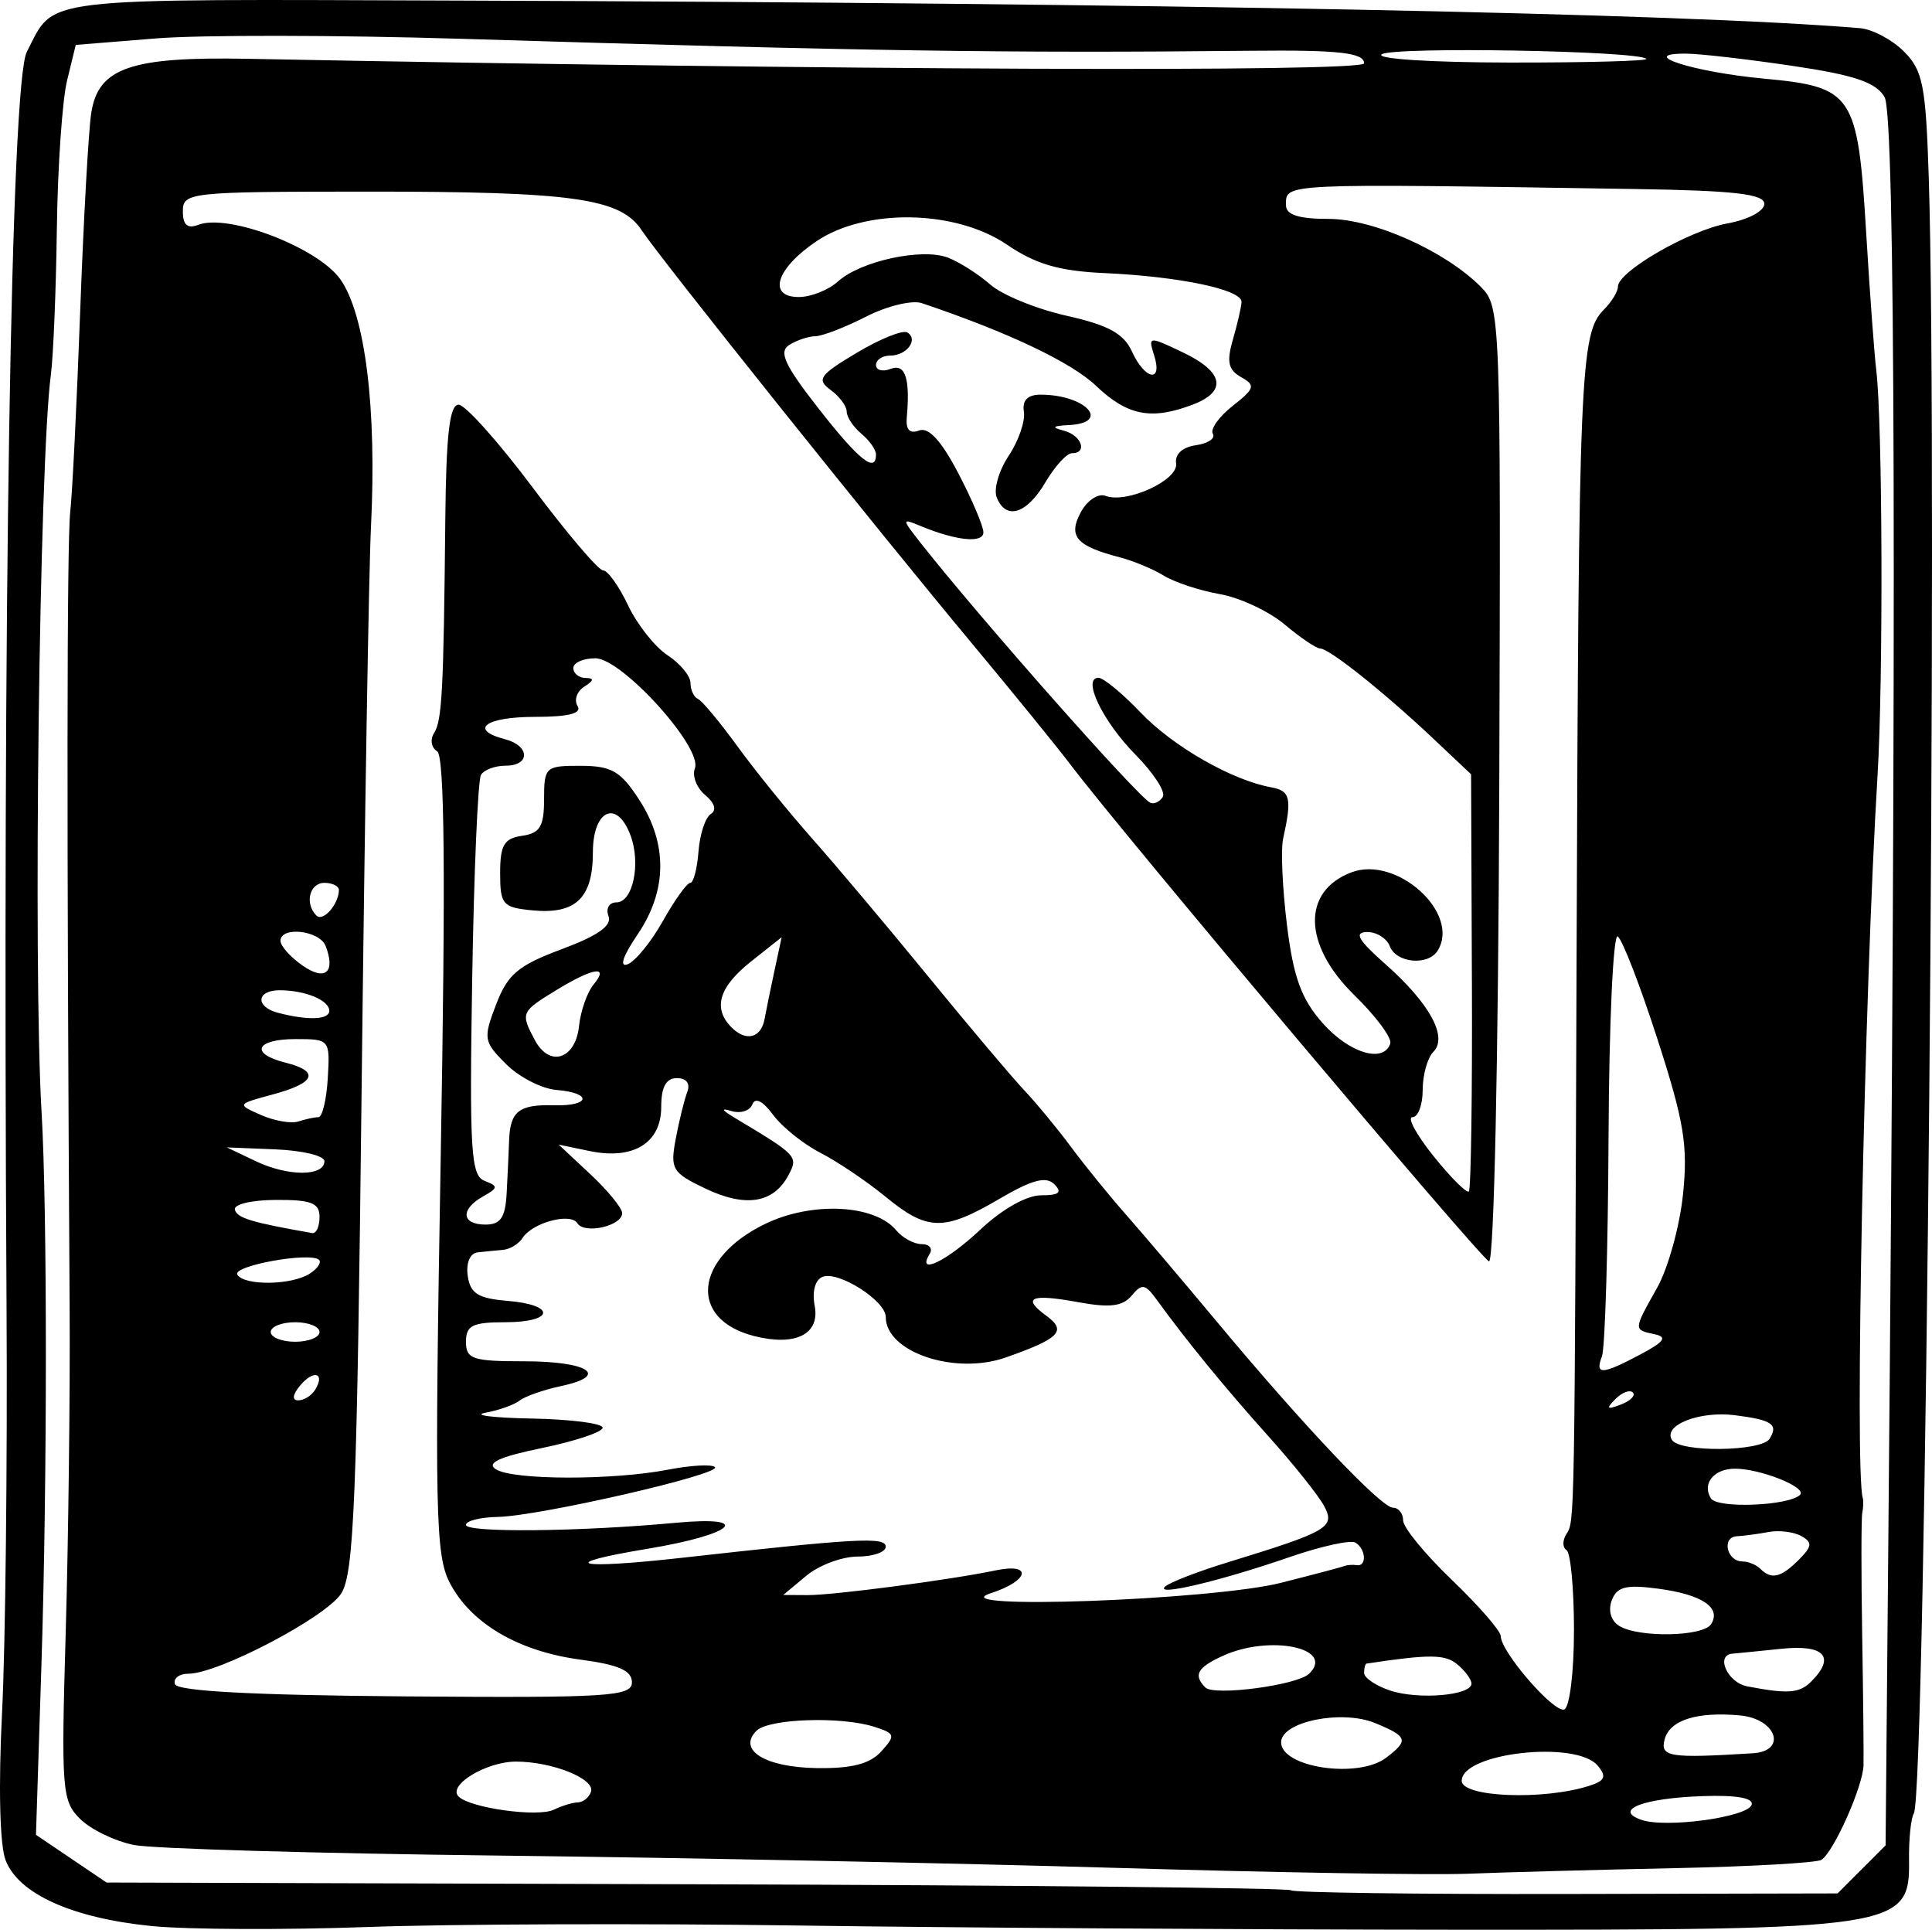 <?xml version="1.0" encoding="UTF-8" standalone="no"?>
<svg
   xmlns:dc="http://purl.org/dc/elements/1.1/"
   xmlns:cc="http://creativecommons.org/ns#"
   xmlns:rdf="http://www.w3.org/1999/02/22-rdf-syntax-ns#"
   xmlns:svg="http://www.w3.org/2000/svg"
   xmlns="http://www.w3.org/2000/svg"
   xmlns:sodipodi="http://sodipodi.sourceforge.net/DTD/sodipodi-0.dtd"
   xmlns:inkscape="http://www.inkscape.org/namespaces/inkscape"
   width="395.81"
   height="395.282"
   id="svg22527"
   version="1.1"
   inkscape:version="0.91 r13725"
   sodipodi:docname="dropcapnandbag-1909.svg">
  <defs
     id="defs40789" />
  <sodipodi:namedview
     pagecolor="#ffffff"
     bordercolor="#666666"
     borderopacity="1"
     objecttolerance="10"
     gridtolerance="10"
     guidetolerance="10"
     inkscape:pageopacity="0"
     inkscape:pageshadow="2"
     inkscape:window-width="1916"
     inkscape:window-height="1035"
     id="namedview40787"
     showgrid="false"
     inkscape:zoom="0.71955584"
     inkscape:cx="618.18412"
     inkscape:cy="-154.34855"
     inkscape:window-x="4"
     inkscape:window-y="1"
     inkscape:window-maximized="1"
     inkscape:current-layer="g47652"
     fit-margin-top="0"
     fit-margin-left="0"
     fit-margin-right="0"
     fit-margin-bottom="0" />
  <g
     id="g47631"
     transform="translate(-1866.311,-1063.174)">
    <g
       id="g47652"
       transform="translate(58.926,-35.355)">
      <path
         style="fill:#000000"
         d="m 1838.45,1493.053 c -16.264,-1.619 -27.28,-6.585 -29.922,-13.49 -1.193,-3.118 -1.483,-15.185 -0.724,-30.193 0.695,-13.75 1.11,-51.1 0.922,-83 -0.84,-142.812 0.904,-250.942 4.147,-257.199 5.915,-11.411 0.929,-10.824 89.332,-10.521 143.538,0.492 249.462,2.583 286.244,5.651 2.531,0.211 6.581,2.363 9,4.781 3.878,3.878 4.479,6.933 5.083,25.843 1.885,59.051 -0.597,331.067 -3.056,335.047 -0.602,0.974 -1.046,5.299 -0.986,9.61 0.192,13.943 -2.006,14.28 -92.642,14.227 -42.9,-0.026 -103.65,-0.414 -135,-0.864 -31.35,-0.45 -70.989,-0.313 -88.087,0.303 -17.098,0.617 -37.038,0.529 -44.311,-0.194 z m 350.317,-11.603 4.92,-4.92 0.558,-62.08 c 1.711,-190.248 1.448,-292.225 -0.762,-296.027 -1.768,-3.041 -6.119,-4.513 -18.965,-6.415 -9.169,-1.358 -18.92,-2.479 -21.67,-2.492 -10.464,-0.05 1.414,3.772 15.908,5.119 18.311,1.702 19.241,3.109 20.964,31.735 0.728,12.1 1.654,24.7 2.057,28 1.286,10.53 1.452,63.326 0.261,83 -2.724,45.001 -4.719,142.546 -3.027,148 0.17,0.55 0.126,1.9 -0.096,3 -0.224,1.1 -0.235,12.35 -0.026,25 0.21,12.65 0.334,24.692 0.275,26.759 -0.122,4.316 -6.074,17.693 -8.611,19.358 -0.937,0.615 -14.529,1.384 -30.204,1.711 -15.675,0.326 -34.638,0.838 -42.138,1.137 -7.5,0.299 -39.9,-0.237 -72,-1.191 -32.1,-0.954 -88.963,-2.088 -126.363,-2.521 -37.4,-0.432 -71.15,-1.409 -75,-2.17 -3.85,-0.761 -8.8,-3.144 -11,-5.296 -3.777,-3.694 -3.944,-5.836 -3,-38.35 0.55,-18.94 0.911,-48.837 0.801,-66.437 -0.614,-99.043 -0.57,-156.808 0.126,-163 0.433,-3.85 1.347,-22.3 2.033,-41 0.685,-18.7 1.703,-36.991 2.261,-40.646 1.424,-9.326 8.043,-11.618 32.203,-11.15 120.307,2.331 228.575,2.768 228.575,0.923 0,-2.17 -5.234,-2.755 -23,-2.572 -50.359,0.519 -79.406,0.08 -162,-2.45 -25.3,-0.775 -53.412,-0.811 -62.471,-0.08 l -16.471,1.329 -1.783,7.323 c -0.981,4.028 -1.921,17.673 -2.089,30.323 -0.168,12.65 -0.724,26.15 -1.234,30 -2.356,17.765 -3.655,121.275 -1.896,151 1.181,19.946 1.169,75.862 -0.024,113 l -1.124,35 7.23,4.884 7.23,4.884 120.89,0.357 c 66.489,0.196 121.284,0.751 121.765,1.232 0.481,0.481 25.873,0.823 56.426,0.759 l 55.551,-0.116 4.92,-4.92 z m -22.529,-13.233 c 0.459,-1.389 -3.122,-2.019 -10.087,-1.775 -12.137,0.425 -18.319,2.818 -12.529,4.849 5.019,1.761 21.771,-0.516 22.616,-3.074 z m -240.441,-0.5 c 1.073,-0.026 2.271,-1.009 2.663,-2.185 0.876,-2.628 -7.934,-6.162 -15.361,-6.162 -6.094,0 -14.073,4.845 -11.771,7.148 2.371,2.371 16.245,4.292 19.519,2.703 1.65,-0.801 3.878,-1.477 4.95,-1.503 z m 207.098,-3.363 c 3.327,-1.056 3.69,-1.889 1.812,-4.153 -4.368,-5.263 -27.86,-2.644 -27.86,3.106 0,3.351 16.676,4.022 26.048,1.047 z m -144.978,-7.062 c 2.993,-3.307 2.892,-3.667 -1.424,-5.053 -6.783,-2.179 -21.637,-1.679 -24.128,0.813 -3.944,3.944 1.754,7.484 12.309,7.646 7.213,0.11 10.925,-0.844 13.244,-3.406 z m 103.43,1.293 c 4.7,-3.568 4.46,-4.333 -2.225,-7.102 -6.833,-2.83 -19.275,-0.298 -19.275,3.923 0,5.19 15.777,7.523 21.5,3.179 z m 75.147,-0.926 c 7.114,-0.444 4.836,-7.07 -2.666,-7.752 -8.847,-0.804 -14.386,0.97 -15.421,4.94 -0.931,3.568 1.051,3.876 18.087,2.812 z m -36.647,-25.154 c 0,-8.533 -0.69,-15.941 -1.533,-16.463 -0.843,-0.522 -0.843,-2.012 0,-3.311 1.67,-2.573 1.659,-1.952 2.066,-118.362 0.419,-119.802 0.745,-127.564 5.575,-132.394 1.59,-1.591 2.892,-3.715 2.892,-4.721 0,-3.12 14.614,-11.547 22.5,-12.974 4.18,-0.756 7.5,-2.522 7.5,-3.989 0,-2.023 -6.133,-2.727 -26.5,-3.044 -73.28,-1.139 -71.5,-1.222 -71.5,3.354 0,1.932 2.626,2.767 8.702,2.767 9.196,0 23.803,6.505 31.187,13.89 4.07,4.07 4.125,5.551 3.805,102.182 -0.186,56.336 -1.083,97.799 -2.107,97.458 -1.685,-0.562 -74.904,-87.441 -85.588,-101.556 -2.75,-3.633 -11.82,-14.788 -20.155,-24.789 -19.898,-23.874 -64.028,-79.067 -67.845,-84.853 -4.338,-6.576 -14.046,-7.937 -56.5,-7.921 -36.169,0.02 -37.5,0.156 -37.5,4.016 0,2.834 0.927,3.647 3.176,2.783 6.15,-2.36 24.45,4.648 29.066,11.131 5.108,7.174 7.509,26.48 6.301,50.66 -0.44,8.8 -1.302,60.524 -1.916,114.943 -0.954,84.583 -1.564,99.628 -4.207,103.661 -3.199,4.883 -25.164,16.396 -31.28,16.396 -1.91,0 -3.151,0.965 -2.758,2.144 0.477,1.43 16.194,2.263 47.167,2.5 41.647,0.319 46.452,0.02 46.452,-2.887 -2e-4,-2.4 -2.722,-3.603 -10.478,-4.632 -12.788,-1.696 -22.542,-7.428 -26.864,-15.787 -2.909,-5.625 -3.098,-14.706 -1.823,-87.609 1.006,-57.541 0.79,-81.725 -0.739,-82.67 -1.189,-0.735 -1.48,-2.399 -0.648,-3.698 1.654,-2.58 1.969,-8.556 2.319,-43.862 0.172,-17.375 0.884,-23.486 2.733,-23.445 1.375,0.03 8.21,7.68 15.188,17 6.979,9.32 13.461,16.945 14.406,16.945 0.945,0 3.244,3.217 5.111,7.15 1.866,3.932 5.508,8.536 8.094,10.23 2.586,1.694 4.701,4.252 4.701,5.684 0,1.432 0.689,2.903 1.531,3.27 0.842,0.367 4.47,4.717 8.061,9.667 3.591,4.95 10.52,13.5 15.396,19 4.877,5.5 15.566,18.201 23.754,28.224 8.188,10.023 16.995,20.461 19.572,23.196 2.577,2.735 6.935,8.013 9.685,11.73 2.75,3.717 7.796,9.929 11.214,13.804 3.417,3.875 11.838,13.796 18.712,22.046 17.67,21.205 33.583,38 36.007,38 1.137,0 2.067,1.175 2.067,2.61 0,1.436 4.5,6.923 10,12.194 5.5,5.271 10,10.444 10,11.497 0,3.195 10.86,15.746 13,15.024 1.103,-0.372 2,-7.629 2,-16.189 z m -21,10.882 c 0,-0.84 -1.312,-2.617 -2.915,-3.947 -2.494,-2.07 -5.685,-2.095 -18.585,-0.146 -0.275,0.042 -0.5,0.9 -0.5,1.909 0,1.008 2.394,2.631 5.32,3.607 5.821,1.94 16.68,1.015 16.68,-1.422 z m -33.274,-2.008 c 5.464,-5.26 -8.001,-8.077 -17.632,-3.689 -5.282,2.407 -6.145,3.962 -3.607,6.5 1.79,1.79 18.798,-0.461 21.238,-2.811 z m 102.874,1.59 c 5.053,-5.053 2.714,-7.625 -6.1,-6.711 -4.675,0.485 -9.175,0.933 -10,0.996 -3.598,0.275 -1.073,5.919 3,6.703 8.318,1.602 10.688,1.423 13.1,-0.989 z m -20.492,-11.774 c 2.095,-3.39 -1.868,-6.04 -10.829,-7.242 -6.583,-0.883 -8.468,-0.416 -9.534,2.36 -0.784,2.042 -0.184,4.185 1.464,5.228 3.947,2.5 17.292,2.256 18.899,-0.345 z m -88.108,-8.456 c 6.6,-1.669 12.45,-3.216 13,-3.439 0.55,-0.222 1.675,-0.298 2.5,-0.168 2.091,0.33 1.883,-3.29 -0.265,-4.618 -0.971,-0.6 -7.046,0.735 -13.5,2.966 -14.254,4.928 -27.857,8.142 -25.476,6.02 0.958,-0.854 6.692,-3.072 12.742,-4.929 20.707,-6.357 22.144,-7.195 19.807,-11.562 -1.153,-2.154 -6.306,-8.602 -11.451,-14.331 -8.798,-9.794 -16.778,-19.548 -22.898,-27.989 -2.307,-3.181 -2.996,-3.286 -5.082,-0.772 -1.831,2.207 -4.461,2.533 -10.895,1.354 -9.79,-1.794 -11.705,-0.969 -6.532,2.814 4.196,3.068 2.651,4.638 -8.371,8.506 -10.451,3.667 -24.578,-1.104 -24.578,-8.301 0,-3.312 -9.67,-9.474 -12.914,-8.23 -1.552,0.596 -2.211,2.983 -1.643,5.955 1.108,5.795 -3.903,8.319 -12.319,6.207 -13.621,-3.419 -12.436,-15.924 2.18,-22.999 9.554,-4.625 22.425,-4 26.826,1.303 1.298,1.564 3.653,2.844 5.233,2.844 1.58,0 2.317,0.9 1.637,2 -2.812,4.549 3.503,1.517 10.412,-5 4.391,-4.141 9.456,-7 12.405,-7 3.714,0 4.406,-0.577 2.716,-2.268 -1.69,-1.69 -4.557,-0.926 -11.256,3 -11.386,6.673 -14.73,6.609 -23.321,-0.441 -3.826,-3.14 -9.826,-7.185 -13.334,-8.989 -3.508,-1.804 -7.877,-5.31 -9.707,-7.791 -2.102,-2.848 -3.669,-3.631 -4.251,-2.124 -0.507,1.313 -2.439,1.92 -4.293,1.349 -2.217,-0.683 -2.002,-0.219 0.629,1.357 12.976,7.77 13.127,7.932 11.036,11.839 -3.048,5.696 -8.771,6.606 -16.966,2.698 -6.825,-3.255 -7.261,-3.985 -6.093,-10.21 0.692,-3.688 1.751,-7.991 2.354,-9.563 0.67,-1.747 -0.152,-2.858 -2.117,-2.858 -2.229,0 -3.214,1.817 -3.214,5.93 0,7.345 -5.701,10.861 -14.617,9.015 l -6.383,-1.322 6.5,6.076 c 3.575,3.342 6.5,6.922 6.5,7.956 0,2.629 -7.741,4.383 -9.166,2.077 -1.388,-2.245 -9.227,-0.14 -11.25,3.021 -0.779,1.217 -2.579,2.309 -4,2.426 -1.421,0.118 -3.771,0.35 -5.223,0.518 -1.535,0.178 -2.372,2.187 -2,4.805 0.513,3.615 2.115,4.622 8.139,5.121 10.028,0.83 9.623,4.379 -0.5,4.379 -6.667,0 -8,0.667 -8,4 0,3.551 1.333,4 11.882,4 13.255,0 17.661,2.924 7.635,5.068 -3.585,0.767 -7.417,2.104 -8.517,2.971 -1.1,0.867 -4.25,1.991 -7,2.497 -2.75,0.506 1.525,1.042 9.5,1.192 7.975,0.15 14.5,0.992 14.5,1.872 0,0.88 -5.566,2.749 -12.368,4.155 -8.809,1.819 -11.543,3.077 -9.5,4.369 3.534,2.236 23.907,2.275 35.313,0.068 4.645,-0.899 8.947,-1.132 9.561,-0.519 1.451,1.451 -36.043,10.05 -44.506,10.207 -3.575,0.066 -6.5,0.803 -6.5,1.638 0,1.624 23.363,1.389 42.912,-0.432 16.199,-1.509 12.078,2.371 -5.635,5.306 -19.163,3.176 -14.86,4.304 7.055,1.85 35.763,-4.005 41.668,-4.325 41.668,-2.258 0,1.11 -2.6,2.017 -5.778,2.017 -3.178,0 -7.903,1.77 -10.5,3.933 l -4.722,3.934 5,0.028 c 5.285,0.028 29.218,-3.117 38.5,-5.06 7.694,-1.611 6.893,2.139 -1,4.681 -10.739,3.459 45.332,1.437 59.5,-2.145 z m 106.035,-4.69 c 2.767,-2.767 2.856,-3.581 0.534,-4.881 -1.533,-0.858 -4.538,-1.232 -6.678,-0.832 -2.14,0.4 -5.091,0.796 -6.558,0.88 -3.139,0.18 -2.014,5.153 1.167,5.153 1.192,0 2.842,0.675 3.667,1.5 2.277,2.277 4.221,1.827 7.869,-1.821 z m 0.279,-13.327 c 1.501,-1.501 -8.088,-5.352 -13.327,-5.352 -4.33,0 -6.808,3.054 -4.936,6.083 1.31,2.12 16.001,1.532 18.263,-0.731 z m -6.232,-11.485 c 1.827,-2.956 0.492,-3.858 -7.136,-4.823 -7.219,-0.914 -14.748,2.041 -12.884,5.057 1.61,2.604 18.387,2.409 20.02,-0.233 z m -28.029,-9.481 c -0.616,-0.616 -2.23,0 -3.586,1.366 -1.96,1.975 -1.731,2.205 1.12,1.12 1.973,-0.751 3.083,-1.869 2.467,-2.485 z m -269.971,-0.519 c 2.153,-3.483 -0.299,-4.221 -3.042,-0.915 -1.578,1.901 -1.729,3.048 -0.403,3.048 1.17,0 2.72,-0.96 3.445,-2.133 z m 271.517,-7.266 c 4.929,-2.618 5.596,-3.571 2.901,-4.147 -4.349,-0.928 -4.356,-0.809 0.545,-9.535 2.225,-3.961 4.603,-12.535 5.284,-19.053 1.047,-10.022 0.241,-14.936 -5.227,-31.852 -3.556,-11.001 -7.222,-20.47 -8.146,-21.041 -0.924,-0.571 -1.768,17.869 -1.875,40.978 -0.108,23.109 -0.716,43.374 -1.353,45.032 -1.485,3.871 0,3.799 7.87,-0.383 z m -270.599,-4.601 c 0,-1.1 -2.25,-2 -5,-2 -2.75,0 -5,0.9 -5,2 0,1.1 2.25,2 5,2 2.75,0 5,-0.9 5,-2 z m -2.058,-11.922 c 1.618,-1.023 2.501,-2.302 1.962,-2.841 -1.713,-1.713 -17.869,1.201 -16.744,3.021 1.419,2.296 11.053,2.179 14.783,-0.18 z m 2.058,-11.631 c 0,-2.885 -1.691,-3.543 -8.993,-3.5 -5.074,0.03 -8.709,0.924 -8.341,2.053 0.552,1.693 3.472,2.567 15.834,4.737 0.825,0.144 1.5,-1.336 1.5,-3.29 z m 38.342,-4.947 c 0.188,-3.575 0.413,-8.445 0.5,-10.822 0.215,-5.884 2.055,-7.318 9.13,-7.117 7.525,0.214 8.011,-2.524 0.557,-3.141 -3.009,-0.249 -7.654,-2.636 -10.322,-5.304 -4.603,-4.603 -4.707,-5.227 -2.029,-12.214 2.374,-6.194 4.511,-7.992 13.462,-11.325 7.401,-2.756 10.312,-4.817 9.563,-6.77 -0.598,-1.557 0.126,-2.808 1.627,-2.808 3.36,0 5.034,-7.905 2.897,-13.682 -2.781,-7.518 -7.726,-5.318 -7.726,3.437 0,9.361 -3.51,12.732 -12.369,11.881 -6.123,-0.588 -6.631,-1.172 -6.631,-7.636 0,-5.737 0.812,-7.115 4.5,-7.639 3.668,-0.521 4.5,-1.908 4.5,-7.5 0,-6.599 0.286,-6.86 7.5,-6.836 6.351,0.02 8.189,1.089 12,6.972 5.86,9.046 5.735,18.626 -0.361,27.608 -3.015,4.442 -3.778,6.747 -2.01,6.069 1.568,-0.602 4.821,-4.599 7.229,-8.884 2.408,-4.284 4.921,-7.79 5.584,-7.79 0.664,0 1.427,-2.89 1.696,-6.421 0.269,-3.532 1.403,-6.986 2.52,-7.677 1.247,-0.771 0.801,-2.276 -1.155,-3.899 -1.752,-1.454 -2.699,-3.912 -2.104,-5.463 1.622,-4.228 -14.949,-22.538 -20.4,-22.539 -2.475,-6e-4 -4.5,0.899 -4.5,1.999 0,1.1 1.125,2.014 2.5,2.031 1.81,0.022 1.74,0.512 -0.256,1.776 -1.516,0.96 -2.138,2.746 -1.382,3.969 0.939,1.52 -1.829,2.224 -8.744,2.224 -10.135,0 -13.629,2.615 -6.118,4.579 5.128,1.341 5.217,5.421 0.118,5.421 -2.135,0 -4.402,0.841 -5.037,1.869 -0.635,1.028 -1.448,19.886 -1.806,41.906 -0.572,35.176 -0.264,40.186 2.537,41.265 2.84,1.095 2.806,1.443 -0.312,3.194 -4.705,2.641 -4.434,5.766 0.5,5.766 3.109,0 4.076,-1.447 4.342,-6.5 z m 197.742,-43.412 -0.166,-42.328 -7.828,-7.38 c -10.037,-9.463 -21.232,-18.38 -23.075,-18.38 -0.79,0 -4.068,-2.214 -7.284,-4.92 -3.216,-2.706 -9.196,-5.507 -13.289,-6.225 -4.093,-0.717 -9.241,-2.411 -11.441,-3.763 -2.2,-1.352 -6.25,-3.043 -9,-3.758 -8.977,-2.332 -10.694,-4.301 -8.053,-9.235 1.298,-2.425 3.575,-3.943 5.061,-3.373 4.354,1.671 15.025,-3.237 14.48,-6.66 -0.296,-1.857 1.298,-3.32 4.042,-3.709 2.491,-0.354 4.058,-1.407 3.481,-2.34 -0.577,-0.933 1.248,-3.503 4.054,-5.711 4.558,-3.585 4.743,-4.215 1.736,-5.898 -2.629,-1.471 -3,-3.146 -1.695,-7.646 0.919,-3.169 1.721,-6.647 1.783,-7.728 0.144,-2.538 -12.6,-5.231 -28.096,-5.937 -9.284,-0.423 -14.065,-1.818 -19.964,-5.827 -10.546,-7.166 -28.934,-7.496 -39.019,-0.7 -8.273,5.575 -10.124,11.43 -3.614,11.43 2.469,0 6.069,-1.43 8,-3.178 4.647,-4.205 17.265,-6.935 22.57,-4.883 2.329,0.901 6.222,3.382 8.652,5.513 2.43,2.131 9.459,5.003 15.621,6.382 8.561,1.916 11.722,3.646 13.403,7.337 2.659,5.835 6.351,6.479 4.546,0.792 -1.255,-3.956 -1.136,-3.968 5.865,-0.63 8.415,4.013 9.165,7.999 2.017,10.717 -8.454,3.214 -13.354,2.26 -19.775,-3.85 -5.105,-4.858 -18.057,-11.004 -35.711,-16.946 -1.989,-0.669 -7.128,0.575 -11.42,2.765 -4.293,2.19 -8.966,3.995 -10.384,4.012 -1.419,0.02 -3.831,0.823 -5.36,1.791 -2.2,1.393 -0.951,4.102 5.974,12.969 8.282,10.604 11.807,13.426 11.807,9.453 0,-0.965 -1.35,-2.875 -3,-4.245 -1.65,-1.369 -3,-3.405 -3,-4.524 0,-1.119 -1.49,-3.124 -3.311,-4.456 -2.915,-2.131 -2.271,-3.042 5.379,-7.604 4.78,-2.85 9.435,-4.723 10.344,-4.161 2.35,1.452 -0.1,4.745 -3.53,4.745 -1.585,0 -2.882,0.872 -2.882,1.937 0,1.066 1.35,1.419 3,0.786 3.007,-1.154 4.023,1.923 3.302,9.997 -0.221,2.478 0.625,3.353 2.536,2.619 1.934,-0.742 4.545,2.107 8.015,8.743 2.831,5.414 5.147,10.865 5.147,12.114 0,2.31 -5.589,1.737 -12.949,-1.325 -3.825,-1.592 -3.819,-1.478 0.2,3.632 12.043,15.31 44.557,52.072 46.967,53.103 0.778,0.333 1.923,-0.216 2.544,-1.221 0.621,-1.005 -1.885,-4.877 -5.568,-8.606 -6.737,-6.819 -11.058,-15.779 -7.61,-15.779 1.02,0 4.905,3.202 8.635,7.117 6.618,6.945 18.751,13.887 26.781,15.322 3.891,0.695 4.246,2.257 2.399,10.562 -0.489,2.2 -0.13,10.152 0.799,17.671 1.313,10.633 2.925,15.078 7.254,20 5.444,6.19 12.538,8.357 13.908,4.249 0.378,-1.134 -2.923,-5.588 -7.336,-9.897 -10.543,-10.295 -10.822,-21.298 -0.638,-25.17 9.294,-3.533 22.422,8.368 17.685,16.033 -1.944,3.146 -8.473,2.555 -9.793,-0.886 -0.633,-1.65 -2.754,-2.966 -4.714,-2.925 -2.68,0.056 -1.758,1.668 3.717,6.5 9.127,8.056 12.942,15.003 9.906,18.04 -1.202,1.202 -2.185,4.705 -2.185,7.785 0,3.08 -0.942,5.6 -2.094,5.6 -1.152,0 0.798,3.6 4.334,7.999 3.536,4.4 6.785,7.643 7.22,7.208 0.435,-0.435 0.716,-19.839 0.624,-43.119 z m -97.367,-99.103 c -0.636,-1.659 0.484,-5.484 2.491,-8.5 2.006,-3.017 3.399,-7.06 3.094,-8.985 -0.371,-2.342 0.757,-3.5 3.408,-3.5 9.233,0 14.601,5.778 5.789,6.232 -3.386,0.174 -3.634,0.458 -1,1.147 3.638,0.951 4.92,4.621 1.613,4.621 -1.038,0 -3.482,2.7 -5.431,6 -3.84,6.501 -8.123,7.784 -9.964,2.985 z m -137.717,136.015 c 0,-1.1 -4.5,-2.183 -10,-2.407 l -10,-0.407 6,2.856 c 6.577,3.13 14,3.109 14,-0.042 z m -1.227,-9 c 0.795,0 1.658,-3.6 1.917,-8 0.467,-7.916 0.398,-8 -6.609,-8 -8.161,0 -9.444,2.973 -2.081,4.821 7.105,1.783 6.195,4.151 -2.5,6.499 -7.475,2.018 -7.483,2.032 -2.5,4.228 2.75,1.211 6.199,1.809 7.664,1.328 1.465,-0.481 3.314,-0.875 4.109,-0.875 z m 53.387,-18.65 c 0.33,-3.107 1.664,-6.932 2.965,-8.5 3.335,-4.018 0,-3.526 -7.624,1.128 -7.257,4.425 -7.363,4.673 -4.365,10.274 2.997,5.6 8.303,3.893 9.025,-2.902 z m 38.015,-1.458 c 0.288,-1.59 1.193,-6.01 2.011,-9.822 l 1.487,-6.931 -6.225,4.931 c -6.647,5.264 -7.943,9.634 -4.022,13.555 2.958,2.958 6.043,2.166 6.749,-1.733 z m -89.174,-1.678 c 0,-2.167 -4.938,-4.214 -10.164,-4.214 -4.8,0 -5.047,3.39 -0.336,4.621 6.135,1.603 10.5,1.434 10.5,-0.407 z m -0.749,-13.28 c -1.228,-3.2 -9.251,-4.109 -9.251,-1.047 0,1.038 2.02,3.302 4.49,5.031 4.669,3.271 6.847,1.449 4.762,-3.984 z m 2.718,-11.434 c 0.02,-0.825 -1.319,-1.5 -2.969,-1.5 -3.063,0 -4.098,4.236 -1.637,6.697 1.343,1.343 4.546,-2.271 4.606,-5.197 z m 267.864,-170.291 c -1.75,-1.662 -51.695,-2.528 -54.2,-0.94 -1.48,0.939 9.991,1.684 26.2,1.701 15.858,0.02 28.458,-0.325 28,-0.761 z"
         id="path47746"
         inkscape:connector-curvature="0" />
    </g>
  </g>
</svg>
